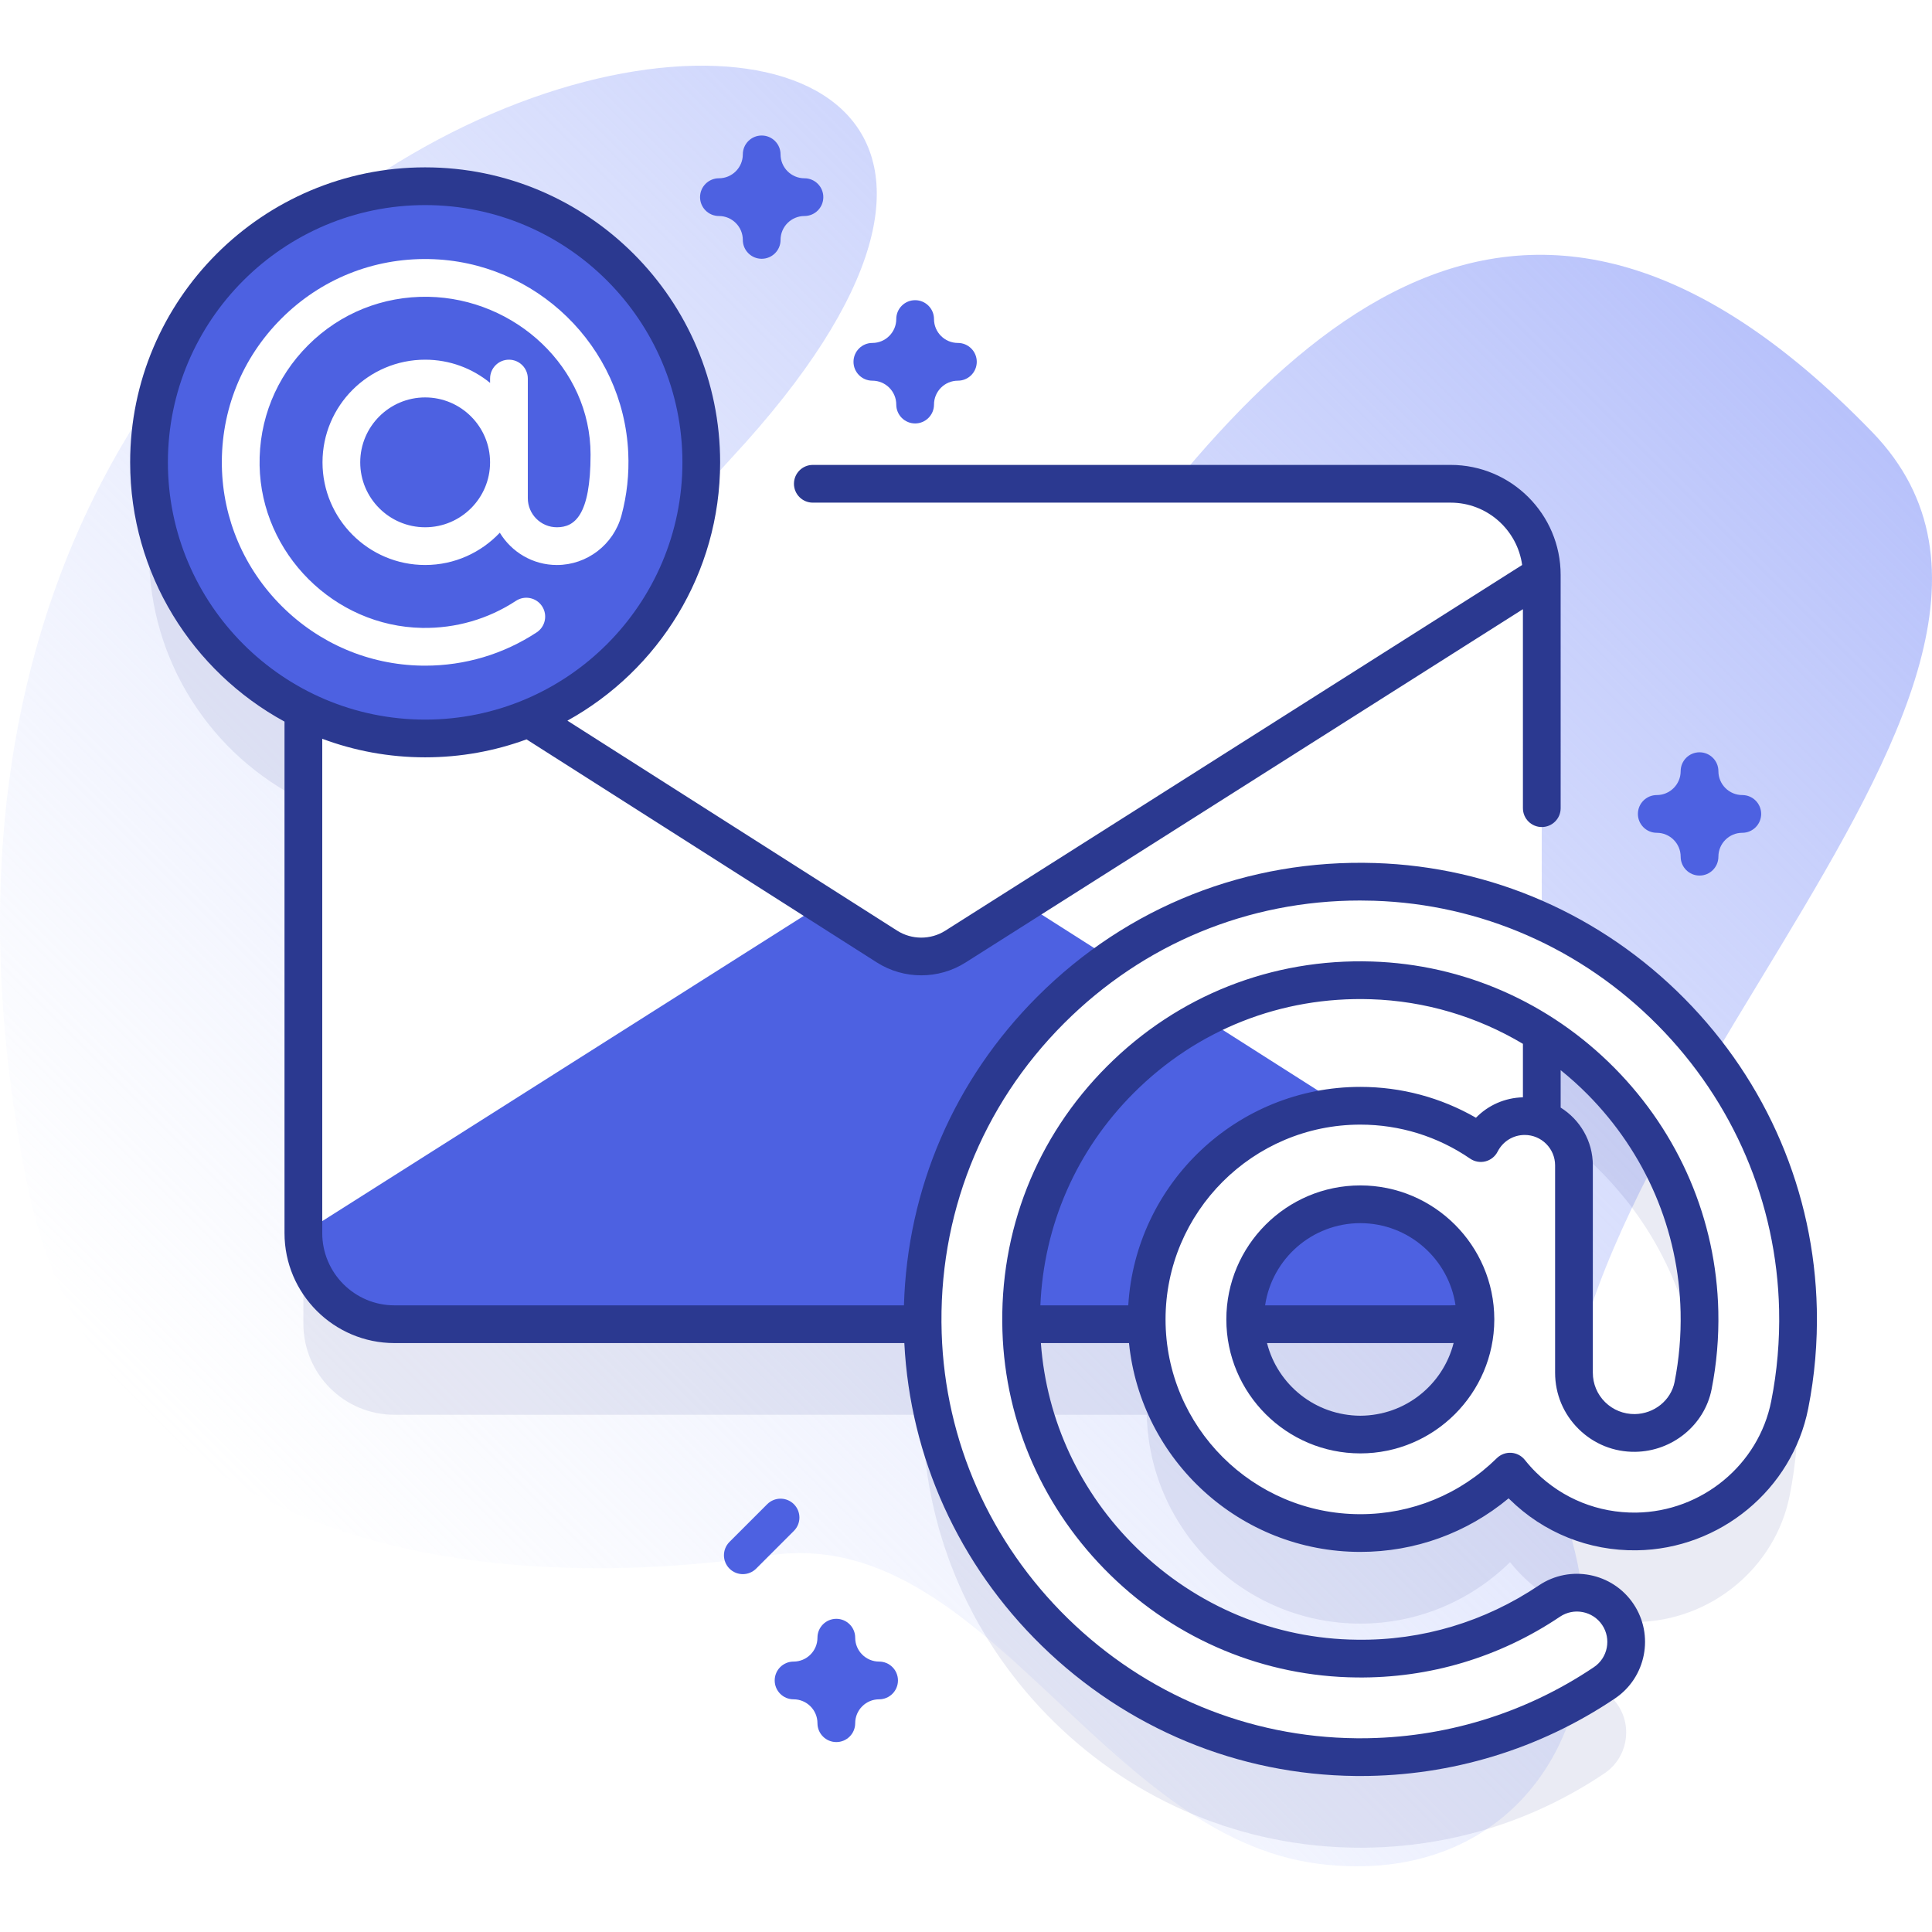 <svg xmlns="http://www.w3.org/2000/svg" version="1.1" xmlns:xlink="http://www.w3.org/1999/xlink" xmlns:svgjs="http://svgjs.com/svgjs" width="512" height="512" x="0" y="0" viewBox="0 0 512 512" style="enable-background:new 0 0 512 512" xml:space="preserve" class=""><defs><linearGradient xmlns="http://www.w3.org/2000/svg" id="SVGID_1_" gradientUnits="userSpaceOnUse" x1="87.068" x2="445.958" y1="423.146" y2="64.256"><stop offset="0" stop-color="#d2dbfc" stop-opacity="0"></stop><stop offset="1" stop-color="#b8c2fb"></stop></linearGradient></defs><g><linearGradient xmlns="http://www.w3.org/2000/svg" id="SVGID_1_" gradientUnits="userSpaceOnUse" x1="87.068" x2="445.958" y1="423.146" y2="64.256"><stop offset="0" stop-color="#d2dbfc" stop-opacity="0"></stop><stop offset="1" stop-color="#b8c2fb"></stop></linearGradient><g xmlns="http://www.w3.org/2000/svg"><g><path d="m496.172 114.523c-191.261-197.647-265.821 302.251-363.612 141.477-15.598-25.644 30.717-101.708 61.271-134.611 163.786-176.379-251.69-138.339-186.91 191.042 18.136 92.211 109.885 112.44 197.187 99.729 56.605-8.241 87.549 74.598 145.527 81.796 51.805 6.432 79.822-36.894 67.278-84.573-26.456-100.553 147.042-224.814 79.259-294.86z" fill="url(&quot;#SVGID_1_&quot;)" data-original="url(#SVGID_1_)"></path></g><g><g><path d="m476.477 370.984c-.668-29.613-12.62-57.62-33.657-78.862-10.036-10.134-21.634-18.21-34.23-23.993v-91.769c0-13.34-10.79-24.16-24.15-24.16h-198.835c.144-1.875.24-3.763.24-5.674 0-40.414-32.762-73.176-73.176-73.176s-73.176 32.762-73.176 73.176c0 28.829 16.678 53.754 40.906 65.681v138.573c0 13.35 10.81 24.15 24.15 24.15h139.957c.009.836.022 1.673.049 2.512.954 29.89 13.372 57.971 34.968 79.069 21.589 21.092 49.95 32.863 79.858 33.146.374.004.748.005 1.121.005 23.177 0 45.523-6.802 64.693-19.703 5.981-4.026 7.567-12.139 3.541-18.121-4.025-5.982-12.137-7.567-18.121-3.542-15.081 10.149-32.693 15.466-50.987 15.249-23.141-.219-45.109-9.35-61.857-25.712-16.749-16.363-26.38-38.107-27.119-61.225-.018-.561-.025-1.119-.033-1.678h33.293c.682 30.632 25.795 55.345 56.587 55.345 15.441 0 29.451-6.22 39.676-16.277 1.042 1.302 2.157 2.558 3.364 3.747 8.083 7.969 18.737 12.268 30.136 12.109 19.745-.278 36.829-14.397 40.621-33.57 1.639-8.273 2.372-16.785 2.181-25.3zm-115.977 33.179c-16.394 0-29.805-13.001-30.476-29.233h54.535c2.232-.012 4.389-.331 6.438-.906-.199 16.652-13.798 30.139-30.497 30.139zm88.182-12.946c-1.415 7.154-7.881 12.423-15.375 12.53-4.305.06-8.367-1.571-11.433-4.595-3.067-3.024-4.756-7.061-4.756-11.368v-14.047c0-.027.002-.053.002-.08s-.002-.053-.002-.08v-40.745c0-5.616-3.553-10.389-8.528-12.232v-22.763c5.611 3.591 10.877 7.813 15.677 12.66 16.318 16.477 25.589 38.168 26.105 61.077.148 6.618-.42 13.227-1.69 19.643z" fill="#2B3990" opacity=".1" data-original="#2a2ab5" class=""></path><g><path d="m408.59 152.36v174.42c0 13.31-10.72 24.08-24.03 24.15h-280.01c-13.34 0-24.15-10.8-24.15-24.15v-174.42c0-13.34 10.81-24.16 24.15-24.16h279.89c13.36 0 24.15 10.82 24.15 24.16z" fill="#FFFFFF" data-original="#ffffff" class=""></path><path d="m80.397 326.778 155.399-98.507c5.536-3.509 12.601-3.502 18.129.019l154.662 98.488c0 13.33-10.818 24.148-24.148 24.148h-279.895c-13.353 0-24.147-10.818-24.147-24.148z" fill="#FFFFFF" data-original="#ffffff" class=""></path><path d="m80.397 326.778 155.399-98.507c5.536-3.509 12.601-3.502 18.129.019l154.662 98.488c0 13.33-10.818 24.148-24.148 24.148h-279.895c-13.353 0-24.147-10.818-24.147-24.148z" fill="#4D61E1" data-original="#6e80f8" class=""></path><path d="m408.583 152.354-155.39 98.51c-5.54 3.51-12.61 3.5-18.13-.02l-154.67-98.49c0-13.33 10.82-24.15 24.15-24.15h279.9c13.35 0 24.14 10.82 24.14 24.15z" fill="#FFFFFF" data-original="#ffffff" class=""></path></g><path d="m476.477 346.984c-.668-29.613-12.62-57.62-33.657-78.862-21.039-21.245-48.93-33.466-78.534-34.411-32.414-1.041-62.908 11.01-85.815 33.918-22.907 22.907-34.952 53.383-33.916 85.814.954 29.89 13.372 57.971 34.968 79.069 21.589 21.092 49.95 32.863 79.858 33.146.374.004.748.005 1.121.005 23.177 0 45.523-6.802 64.693-19.703 5.981-4.026 7.567-12.139 3.541-18.121-4.025-5.982-12.137-7.567-18.121-3.542-15.081 10.149-32.693 15.466-50.987 15.249-23.141-.219-45.109-9.35-61.857-25.712-16.749-16.363-26.38-38.107-27.118-61.225-.803-25.143 8.531-48.766 26.282-66.517s41.377-27.085 66.519-26.283c22.898.731 44.495 10.209 60.813 26.687 16.318 16.477 25.589 38.168 26.105 61.077.149 6.62-.419 13.229-1.689 19.645-1.415 7.154-7.881 12.424-15.375 12.53-4.305.06-8.367-1.571-11.433-4.595-3.067-3.024-4.756-7.061-4.756-11.368v-14.047c0-.027.002-.053.002-.08s-.002-.053-.002-.08v-40.745c0-7.21-5.846-13.056-13.056-13.056-5.083 0-9.478 2.912-11.634 7.152-9.096-6.234-20.091-9.891-31.927-9.891-31.22 0-56.62 25.399-56.62 56.62 0 31.22 25.4 56.619 56.62 56.619 15.441 0 29.451-6.22 39.676-16.277 1.042 1.302 2.157 2.558 3.364 3.747 8.083 7.969 18.737 12.268 30.136 12.109 19.745-.278 36.829-14.397 40.621-33.57 1.636-8.275 2.369-16.787 2.178-25.302zm-115.977 33.179c-16.822 0-30.508-13.686-30.508-30.507 0-16.822 13.686-30.508 30.508-30.508 16.795 0 30.461 13.642 30.505 30.428v.161c-.043 16.784-13.71 30.426-30.505 30.426z" fill="#FFFFFF" data-original="#ffffff" class=""></path><g><circle cx="112.67" cy="122.526" fill="#4D61E1" r="73.176" data-original="#6e80f8" class=""></circle><g fill="#2A2AB5"><path d="m481.475 346.871c-.697-30.897-13.163-60.113-35.103-82.267-21.944-22.159-51.04-34.905-81.926-35.891-33.814-1.079-65.611 11.479-89.511 35.38-22.079 22.078-34.474 50.899-35.379 81.838h-135.016c-10.554 0-19.14-8.591-19.14-19.15v-130.996c8.495 3.173 17.681 4.916 27.27 4.916 9.436 0 18.486-1.681 26.868-4.758l92.837 59.116c3.571 2.277 7.667 3.416 11.766 3.416 4.081 0 8.164-1.13 11.73-3.389l147.717-93.645.003 52.735c0 2.761 2.239 5 5 5s5-2.239 5-5l-.004-61.821c0-16.072-13.076-29.148-29.148-29.148h-169.033c-2.761 0-5 2.239-5 5s2.239 5 5 5h169.034c9.665 0 17.659 7.205 18.946 16.522l-152.869 96.911c-3.884 2.461-8.895 2.457-12.769-.014l-87.381-55.642c24.109-13.33 40.477-39.014 40.477-68.458 0-43.106-35.069-78.176-78.176-78.176s-78.176 35.069-78.176 78.176c0 29.621 16.559 55.445 40.906 68.705v135.549c0 16.074 13.072 29.15 29.14 29.15h135.119c1.551 30.315 14.408 58.703 36.37 80.157 22.515 21.997 52.1 34.274 83.307 34.569.39.003.778.005 1.167.005 24.168 0 47.504-7.107 67.485-20.555 8.259-5.559 10.456-16.801 4.898-25.06-5.557-8.26-16.799-10.458-25.061-4.899-14.298 9.622-30.936 14.637-48.148 14.397-21.845-.206-42.589-8.833-58.411-24.289-14.977-14.631-23.916-33.811-25.42-54.327h23.353c3.154 31.041 29.443 55.345 61.302 55.345 14.483 0 28.252-5.007 39.299-14.198.077.077.153.153.23.229 9.042 8.914 21.044 13.722 33.716 13.548 22.091-.312 41.208-16.124 45.456-37.598 1.71-8.628 2.475-17.505 2.275-26.383zm-436.981-224.345c0-37.592 30.583-68.176 68.176-68.176s68.176 30.583 68.176 68.176-30.583 68.176-68.176 68.176-68.176-30.584-68.176-68.176zm377.623 226.992v-40.688c0-6.456-3.417-12.116-8.527-15.308v-9.924c2.47 1.998 4.857 4.125 7.124 6.415 15.415 15.565 24.172 36.047 24.659 57.671.141 6.257-.396 12.502-1.596 18.563-.959 4.852-5.392 8.427-10.539 8.5-2.925.026-5.748-1.079-7.854-3.155-2.106-2.077-3.267-4.85-3.267-7.808v-14.028l.002-.1c0-.036-.001-.089-.002-.138zm-18.527-58.719c-4.781.123-9.212 2.089-12.446 5.417-9.312-5.365-19.811-8.179-30.644-8.179-32.725 0-59.563 25.646-61.497 57.894h-23.293c.901-21.288 9.541-41.084 24.76-56.303 16.765-16.764 39.069-25.583 62.824-24.821 14.338.457 28.129 4.571 40.296 11.82zm65.802 80.516c-3.337 16.872-18.388 29.295-35.786 29.541-9.998.119-19.435-3.65-26.556-10.67-1.008-.994-2.007-2.108-2.97-3.311-.884-1.104-2.195-1.783-3.607-1.867-1.411-.083-2.794.434-3.803 1.427-9.73 9.571-22.575 14.842-36.169 14.842-28.463 0-51.62-23.156-51.62-51.62s23.156-51.62 51.62-51.62c10.432 0 20.495 3.118 29.1 9.016 1.187.813 2.667 1.076 4.062.72s2.569-1.295 3.221-2.579c1.386-2.726 4.136-4.418 7.177-4.418 4.442 0 8.056 3.614 8.056 8.056v40.745c0 .022 0 .05.001.079 0 .03-.001.059-.001.082v14.047c0 5.657 2.218 10.958 6.246 14.929 4.025 3.969 9.343 6.11 15.015 6.034 9.84-.139 18.34-7.103 20.209-16.558 1.34-6.772 1.94-13.746 1.783-20.729-.545-24.192-10.329-47.092-27.551-64.482-17.223-17.392-40.025-27.395-64.206-28.166-26.542-.854-51.475 9.006-70.214 27.745-18.738 18.738-28.591 43.674-27.744 70.212.78 24.415 10.945 47.372 28.622 64.642 17.675 17.268 40.868 26.904 65.292 27.135 19.233.222 37.848-5.34 53.837-16.1 3.687-2.48 8.703-1.501 11.183 2.185 2.48 3.685 1.5 8.701-2.185 11.181-18.325 12.332-39.73 18.851-61.901 18.851l-1.074-.005c-28.613-.27-55.75-11.536-76.411-31.723-20.668-20.19-32.553-47.057-33.465-75.652-.992-31.036 10.534-60.199 32.454-82.119 21.05-21.051 48.771-32.516 78.412-32.516 1.232 0 2.469.02 3.708.06 28.32.904 55.005 12.599 75.141 32.932 20.132 20.329 31.572 47.127 32.211 75.457.183 8.15-.519 16.298-2.087 24.217z" fill="#2B3990" data-original="#2a2ab5" class=""></path><path d="m360.5 314.148c-19.579 0-35.508 15.929-35.508 35.508s15.929 35.508 35.508 35.508c19.526 0 35.454-15.887 35.505-35.427v-.174c-.051-19.528-15.978-35.415-35.505-35.415zm0 10c12.773 0 23.398 9.465 25.224 21.739-.426.028-.854.043-1.285.043h-49.172c1.81-12.305 12.434-21.782 25.233-21.782zm0 51.016c-11.9 0-21.922-8.193-24.725-19.233h48.664c.263 0 .524-.02.786-.027-2.796 11.05-12.829 19.26-24.725 19.26z" fill="#2B3990" data-original="#2a2ab5" class=""></path></g><g><path d="m166.493 120.012c-1.288-28.274-24.482-50.833-52.803-51.357-14.78-.278-28.676 5.327-39.12 15.771-10.445 10.445-16.046 24.338-15.772 39.121.258 13.951 5.883 27.111 15.838 37.055s23.121 15.554 37.073 15.797c.32.006.639.009.959.009 10.557 0 20.757-3.042 29.555-8.822 2.308-1.517 2.949-4.617 1.433-6.924-1.517-2.309-4.617-2.951-6.924-1.433-7.377 4.847-15.979 7.322-24.848 7.172-23.326-.407-42.655-19.715-43.087-43.04-.223-12.042 4.338-23.358 12.845-31.864s19.833-13.047 31.864-12.845c23.063.427 43 18.771 43 41.814 0 16.104-4.231 19.265-8.921 19.265-4.25 0-7.708-3.458-7.708-7.708v-31.703c0-2.761-2.239-5-5-5s-5 2.239-5 5v1.149c-4.692-3.841-10.683-6.149-17.205-6.149-15.001 0-27.205 12.204-27.205 27.205s12.204 27.205 27.205 27.205c7.788 0 14.817-3.295 19.781-8.557 3.107 5.119 8.718 8.558 15.131 8.558 7.989 0 15.027-5.404 17.114-13.142 1.447-5.373 2.052-10.951 1.795-16.577zm-53.824 19.719c-9.487 0-17.205-7.718-17.205-17.205s7.718-17.205 17.205-17.205 17.205 7.718 17.205 17.205-7.718 17.205-17.205 17.205z" fill="#FFFFFF" data-original="#ffffff" class=""></path></g></g></g><g><path d="m242.519 112.218c-2.761 0-5-2.239-5-5 0-3.492-2.841-6.333-6.333-6.333-2.761 0-5-2.239-5-5s2.239-5 5-5c3.492 0 6.333-2.841 6.333-6.333 0-2.761 2.239-5 5-5s5 2.239 5 5c0 3.492 2.841 6.333 6.333 6.333 2.761 0 5 2.239 5 5s-2.239 5-5 5c-3.492 0-6.333 2.841-6.333 6.333 0 2.761-2.239 5-5 5z" fill="#4D61E1" data-original="#6e80f8" class=""></path></g><g><path d="m221.635 461.669c-2.761 0-5-2.239-5-5 0-3.492-2.841-6.333-6.333-6.333-2.761 0-5-2.239-5-5s2.239-5 5-5c3.492 0 6.333-2.841 6.333-6.333 0-2.761 2.239-5 5-5s5 2.239 5 5c0 3.492 2.841 6.333 6.333 6.333 2.761 0 5 2.239 5 5s-2.239 5-5 5c-3.492 0-6.333 2.841-6.333 6.333 0 2.762-2.239 5-5 5z" fill="#4D61E1" data-original="#6e80f8" class=""></path></g><g><path d="m450.394 232.033c-2.761 0-5-2.239-5-5 0-3.492-2.841-6.333-6.333-6.333-2.761 0-5-2.239-5-5s2.239-5 5-5c3.492 0 6.333-2.841 6.333-6.333 0-2.761 2.239-5 5-5s5 2.239 5 5c0 3.492 2.841 6.333 6.333 6.333 2.761 0 5 2.239 5 5s-2.239 5-5 5c-3.492 0-6.333 2.841-6.333 6.333 0 2.761-2.239 5-5 5z" fill="#4D61E1" data-original="#6e80f8" class=""></path></g><g><path d="m201.855 68.579c-2.761 0-5-2.239-5-5 0-3.492-2.841-6.333-6.333-6.333-2.761 0-5-2.239-5-5s2.239-5 5-5c3.492 0 6.333-2.841 6.333-6.333 0-2.761 2.239-5 5-5s5 2.239 5 5c0 3.492 2.841 6.333 6.333 6.333 2.761 0 5 2.239 5 5s-2.239 5-5 5c-3.492 0-6.333 2.841-6.333 6.333 0 2.761-2.239 5-5 5z" fill="#4D61E1" data-original="#6e80f8" class=""></path></g><g><path d="m196.855 417.164c-1.28 0-2.559-.488-3.536-1.464-1.953-1.953-1.953-5.119 0-7.071l10-10c1.953-1.952 5.118-1.952 7.071 0 1.953 1.953 1.953 5.119 0 7.071l-10 10c-.976.975-2.255 1.464-3.535 1.464z" fill="#4D61E1" data-original="#6e80f8" class=""></path></g></g></g></g></svg>